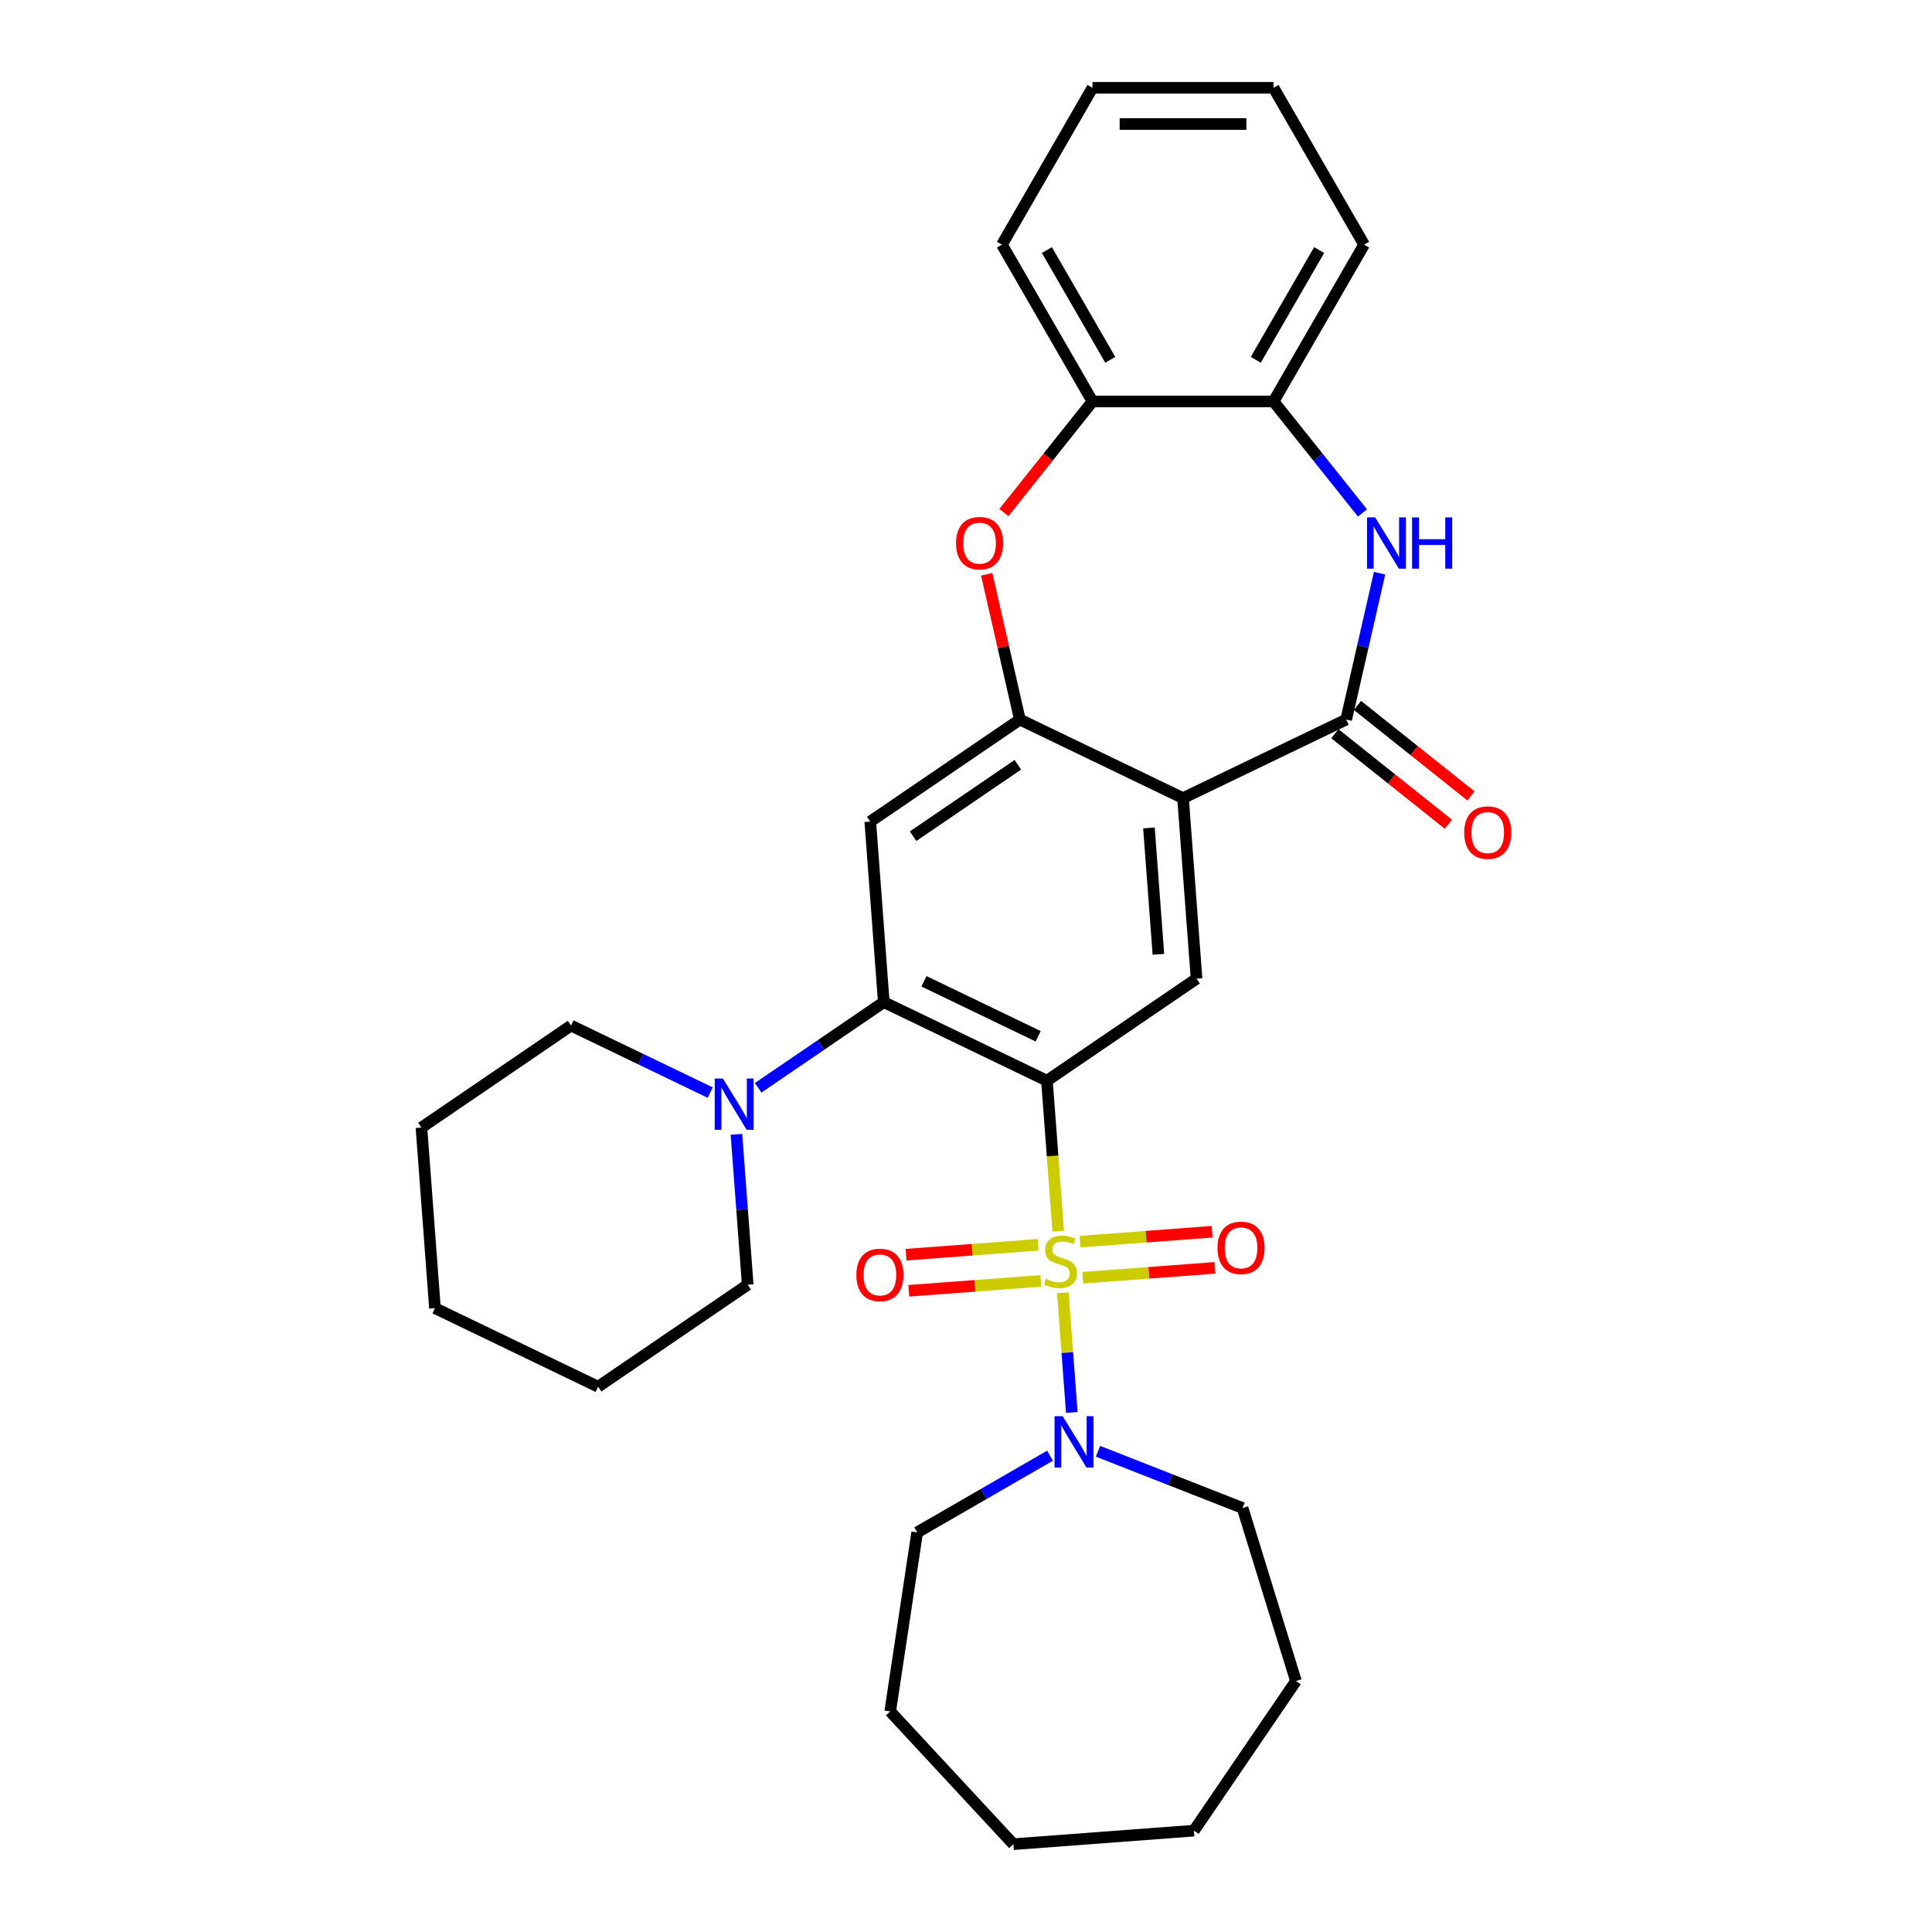 <?xml version='1.0' encoding='iso-8859-1'?>
<svg version='1.1' baseProfile='full'
              xmlns='http://www.w3.org/2000/svg'
                      xmlns:rdkit='http://www.rdkit.org/xml'
                      xmlns:xlink='http://www.w3.org/1999/xlink'
                  xml:space='preserve'
width='1000px' height='1000px' viewBox='0 0 1000 1000'>
<!-- END OF HEADER -->
<rect style='opacity:1.0;fill:#FFFFFF;stroke:none' width='1000' height='1000' x='0' y='0'> </rect>
<path class='bond-0' d='M 547.733,637.258 L 544.814,598.315' style='fill:none;fill-rule:evenodd;stroke:#CCCC00;stroke-width:6px;stroke-linecap:butt;stroke-linejoin:miter;stroke-opacity:1' />
<path class='bond-0' d='M 544.814,598.315 L 541.896,559.372' style='fill:none;fill-rule:evenodd;stroke:#000000;stroke-width:6px;stroke-linecap:butt;stroke-linejoin:miter;stroke-opacity:1' />
<path class='bond-8' d='M 550.121,669.125 L 552.443,700.108' style='fill:none;fill-rule:evenodd;stroke:#CCCC00;stroke-width:6px;stroke-linecap:butt;stroke-linejoin:miter;stroke-opacity:1' />
<path class='bond-8' d='M 552.443,700.108 L 554.765,731.092' style='fill:none;fill-rule:evenodd;stroke:#0000FF;stroke-width:6px;stroke-linecap:butt;stroke-linejoin:miter;stroke-opacity:1' />
<path class='bond-13' d='M 560.454,661.368 L 594.631,658.807' style='fill:none;fill-rule:evenodd;stroke:#CCCC00;stroke-width:6px;stroke-linecap:butt;stroke-linejoin:miter;stroke-opacity:1' />
<path class='bond-13' d='M 594.631,658.807 L 628.808,656.246' style='fill:none;fill-rule:evenodd;stroke:#FF0000;stroke-width:6px;stroke-linecap:butt;stroke-linejoin:miter;stroke-opacity:1' />
<path class='bond-13' d='M 559.053,642.675 L 593.23,640.114' style='fill:none;fill-rule:evenodd;stroke:#CCCC00;stroke-width:6px;stroke-linecap:butt;stroke-linejoin:miter;stroke-opacity:1' />
<path class='bond-13' d='M 593.23,640.114 L 627.408,637.553' style='fill:none;fill-rule:evenodd;stroke:#FF0000;stroke-width:6px;stroke-linecap:butt;stroke-linejoin:miter;stroke-opacity:1' />
<path class='bond-14' d='M 537.346,644.302 L 503.169,646.863' style='fill:none;fill-rule:evenodd;stroke:#CCCC00;stroke-width:6px;stroke-linecap:butt;stroke-linejoin:miter;stroke-opacity:1' />
<path class='bond-14' d='M 503.169,646.863 L 468.992,649.425' style='fill:none;fill-rule:evenodd;stroke:#FF0000;stroke-width:6px;stroke-linecap:butt;stroke-linejoin:miter;stroke-opacity:1' />
<path class='bond-14' d='M 538.747,662.995 L 504.57,665.556' style='fill:none;fill-rule:evenodd;stroke:#CCCC00;stroke-width:6px;stroke-linecap:butt;stroke-linejoin:miter;stroke-opacity:1' />
<path class='bond-14' d='M 504.57,665.556 L 470.392,668.117' style='fill:none;fill-rule:evenodd;stroke:#FF0000;stroke-width:6px;stroke-linecap:butt;stroke-linejoin:miter;stroke-opacity:1' />
<path class='bond-2' d='M 541.896,559.372 L 457.452,518.706' style='fill:none;fill-rule:evenodd;stroke:#000000;stroke-width:6px;stroke-linecap:butt;stroke-linejoin:miter;stroke-opacity:1' />
<path class='bond-2' d='M 537.363,536.383 L 478.252,507.917' style='fill:none;fill-rule:evenodd;stroke:#000000;stroke-width:6px;stroke-linecap:butt;stroke-linejoin:miter;stroke-opacity:1' />
<path class='bond-6' d='M 541.896,559.372 L 619.335,506.574' style='fill:none;fill-rule:evenodd;stroke:#000000;stroke-width:6px;stroke-linecap:butt;stroke-linejoin:miter;stroke-opacity:1' />
<path class='bond-1' d='M 612.331,413.111 L 619.335,506.574' style='fill:none;fill-rule:evenodd;stroke:#000000;stroke-width:6px;stroke-linecap:butt;stroke-linejoin:miter;stroke-opacity:1' />
<path class='bond-1' d='M 594.689,428.531 L 599.592,493.956' style='fill:none;fill-rule:evenodd;stroke:#000000;stroke-width:6px;stroke-linecap:butt;stroke-linejoin:miter;stroke-opacity:1' />
<path class='bond-3' d='M 612.331,413.111 L 696.775,372.445' style='fill:none;fill-rule:evenodd;stroke:#000000;stroke-width:6px;stroke-linecap:butt;stroke-linejoin:miter;stroke-opacity:1' />
<path class='bond-4' d='M 612.331,413.111 L 527.888,372.445' style='fill:none;fill-rule:evenodd;stroke:#000000;stroke-width:6px;stroke-linecap:butt;stroke-linejoin:miter;stroke-opacity:1' />
<path class='bond-7' d='M 457.452,518.706 L 450.448,425.242' style='fill:none;fill-rule:evenodd;stroke:#000000;stroke-width:6px;stroke-linecap:butt;stroke-linejoin:miter;stroke-opacity:1' />
<path class='bond-10' d='M 457.452,518.706 L 424.937,540.874' style='fill:none;fill-rule:evenodd;stroke:#000000;stroke-width:6px;stroke-linecap:butt;stroke-linejoin:miter;stroke-opacity:1' />
<path class='bond-10' d='M 424.937,540.874 L 392.422,563.043' style='fill:none;fill-rule:evenodd;stroke:#0000FF;stroke-width:6px;stroke-linecap:butt;stroke-linejoin:miter;stroke-opacity:1' />
<path class='bond-5' d='M 696.775,372.445 L 705.421,334.564' style='fill:none;fill-rule:evenodd;stroke:#000000;stroke-width:6px;stroke-linecap:butt;stroke-linejoin:miter;stroke-opacity:1' />
<path class='bond-5' d='M 705.421,334.564 L 714.067,296.684' style='fill:none;fill-rule:evenodd;stroke:#0000FF;stroke-width:6px;stroke-linecap:butt;stroke-linejoin:miter;stroke-opacity:1' />
<path class='bond-15' d='M 690.931,379.773 L 720.306,403.198' style='fill:none;fill-rule:evenodd;stroke:#000000;stroke-width:6px;stroke-linecap:butt;stroke-linejoin:miter;stroke-opacity:1' />
<path class='bond-15' d='M 720.306,403.198 L 749.681,426.624' style='fill:none;fill-rule:evenodd;stroke:#FF0000;stroke-width:6px;stroke-linecap:butt;stroke-linejoin:miter;stroke-opacity:1' />
<path class='bond-15' d='M 702.619,365.117 L 731.994,388.543' style='fill:none;fill-rule:evenodd;stroke:#000000;stroke-width:6px;stroke-linecap:butt;stroke-linejoin:miter;stroke-opacity:1' />
<path class='bond-15' d='M 731.994,388.543 L 761.369,411.969' style='fill:none;fill-rule:evenodd;stroke:#FF0000;stroke-width:6px;stroke-linecap:butt;stroke-linejoin:miter;stroke-opacity:1' />
<path class='bond-9' d='M 527.888,372.445 L 519.306,334.846' style='fill:none;fill-rule:evenodd;stroke:#000000;stroke-width:6px;stroke-linecap:butt;stroke-linejoin:miter;stroke-opacity:1' />
<path class='bond-9' d='M 519.306,334.846 L 510.724,297.246' style='fill:none;fill-rule:evenodd;stroke:#FF0000;stroke-width:6px;stroke-linecap:butt;stroke-linejoin:miter;stroke-opacity:1' />
<path class='bond-31' d='M 527.888,372.445 L 450.448,425.242' style='fill:none;fill-rule:evenodd;stroke:#000000;stroke-width:6px;stroke-linecap:butt;stroke-linejoin:miter;stroke-opacity:1' />
<path class='bond-31' d='M 526.831,395.852 L 472.623,432.811' style='fill:none;fill-rule:evenodd;stroke:#000000;stroke-width:6px;stroke-linecap:butt;stroke-linejoin:miter;stroke-opacity:1' />
<path class='bond-11' d='M 705.222,265.509 L 682.208,236.65' style='fill:none;fill-rule:evenodd;stroke:#0000FF;stroke-width:6px;stroke-linecap:butt;stroke-linejoin:miter;stroke-opacity:1' />
<path class='bond-11' d='M 682.208,236.65 L 659.194,207.792' style='fill:none;fill-rule:evenodd;stroke:#000000;stroke-width:6px;stroke-linecap:butt;stroke-linejoin:miter;stroke-opacity:1' />
<path class='bond-16' d='M 568.313,751.169 L 605.732,765.854' style='fill:none;fill-rule:evenodd;stroke:#0000FF;stroke-width:6px;stroke-linecap:butt;stroke-linejoin:miter;stroke-opacity:1' />
<path class='bond-16' d='M 605.732,765.854 L 643.151,780.54' style='fill:none;fill-rule:evenodd;stroke:#000000;stroke-width:6px;stroke-linecap:butt;stroke-linejoin:miter;stroke-opacity:1' />
<path class='bond-17' d='M 543.495,753.463 L 509.115,773.312' style='fill:none;fill-rule:evenodd;stroke:#0000FF;stroke-width:6px;stroke-linecap:butt;stroke-linejoin:miter;stroke-opacity:1' />
<path class='bond-17' d='M 509.115,773.312 L 474.735,793.161' style='fill:none;fill-rule:evenodd;stroke:#000000;stroke-width:6px;stroke-linecap:butt;stroke-linejoin:miter;stroke-opacity:1' />
<path class='bond-12' d='M 519.604,265.305 L 542.536,236.548' style='fill:none;fill-rule:evenodd;stroke:#FF0000;stroke-width:6px;stroke-linecap:butt;stroke-linejoin:miter;stroke-opacity:1' />
<path class='bond-12' d='M 542.536,236.548 L 565.469,207.792' style='fill:none;fill-rule:evenodd;stroke:#000000;stroke-width:6px;stroke-linecap:butt;stroke-linejoin:miter;stroke-opacity:1' />
<path class='bond-18' d='M 367.603,565.527 L 331.586,548.182' style='fill:none;fill-rule:evenodd;stroke:#0000FF;stroke-width:6px;stroke-linecap:butt;stroke-linejoin:miter;stroke-opacity:1' />
<path class='bond-18' d='M 331.586,548.182 L 295.569,530.837' style='fill:none;fill-rule:evenodd;stroke:#000000;stroke-width:6px;stroke-linecap:butt;stroke-linejoin:miter;stroke-opacity:1' />
<path class='bond-19' d='M 381.183,587.118 L 384.1,626.042' style='fill:none;fill-rule:evenodd;stroke:#0000FF;stroke-width:6px;stroke-linecap:butt;stroke-linejoin:miter;stroke-opacity:1' />
<path class='bond-19' d='M 384.1,626.042 L 387.017,664.967' style='fill:none;fill-rule:evenodd;stroke:#000000;stroke-width:6px;stroke-linecap:butt;stroke-linejoin:miter;stroke-opacity:1' />
<path class='bond-20' d='M 659.194,207.792 L 706.057,126.623' style='fill:none;fill-rule:evenodd;stroke:#000000;stroke-width:6px;stroke-linecap:butt;stroke-linejoin:miter;stroke-opacity:1' />
<path class='bond-20' d='M 649.99,186.244 L 682.794,129.426' style='fill:none;fill-rule:evenodd;stroke:#000000;stroke-width:6px;stroke-linecap:butt;stroke-linejoin:miter;stroke-opacity:1' />
<path class='bond-33' d='M 659.194,207.792 L 565.469,207.792' style='fill:none;fill-rule:evenodd;stroke:#000000;stroke-width:6px;stroke-linecap:butt;stroke-linejoin:miter;stroke-opacity:1' />
<path class='bond-21' d='M 565.469,207.792 L 518.606,126.623' style='fill:none;fill-rule:evenodd;stroke:#000000;stroke-width:6px;stroke-linecap:butt;stroke-linejoin:miter;stroke-opacity:1' />
<path class='bond-21' d='M 574.673,186.244 L 541.869,129.426' style='fill:none;fill-rule:evenodd;stroke:#000000;stroke-width:6px;stroke-linecap:butt;stroke-linejoin:miter;stroke-opacity:1' />
<path class='bond-23' d='M 643.151,780.54 L 670.777,870.102' style='fill:none;fill-rule:evenodd;stroke:#000000;stroke-width:6px;stroke-linecap:butt;stroke-linejoin:miter;stroke-opacity:1' />
<path class='bond-22' d='M 474.735,793.161 L 460.766,885.84' style='fill:none;fill-rule:evenodd;stroke:#000000;stroke-width:6px;stroke-linecap:butt;stroke-linejoin:miter;stroke-opacity:1' />
<path class='bond-24' d='M 295.569,530.837 L 218.129,583.635' style='fill:none;fill-rule:evenodd;stroke:#000000;stroke-width:6px;stroke-linecap:butt;stroke-linejoin:miter;stroke-opacity:1' />
<path class='bond-25' d='M 387.017,664.967 L 309.577,717.764' style='fill:none;fill-rule:evenodd;stroke:#000000;stroke-width:6px;stroke-linecap:butt;stroke-linejoin:miter;stroke-opacity:1' />
<path class='bond-27' d='M 706.057,126.623 L 659.194,45.455' style='fill:none;fill-rule:evenodd;stroke:#000000;stroke-width:6px;stroke-linecap:butt;stroke-linejoin:miter;stroke-opacity:1' />
<path class='bond-26' d='M 518.606,126.623 L 565.469,45.455' style='fill:none;fill-rule:evenodd;stroke:#000000;stroke-width:6px;stroke-linecap:butt;stroke-linejoin:miter;stroke-opacity:1' />
<path class='bond-29' d='M 460.766,885.84 L 524.516,954.545' style='fill:none;fill-rule:evenodd;stroke:#000000;stroke-width:6px;stroke-linecap:butt;stroke-linejoin:miter;stroke-opacity:1' />
<path class='bond-28' d='M 670.777,870.102 L 617.979,947.541' style='fill:none;fill-rule:evenodd;stroke:#000000;stroke-width:6px;stroke-linecap:butt;stroke-linejoin:miter;stroke-opacity:1' />
<path class='bond-34' d='M 218.129,583.635 L 225.133,677.098' style='fill:none;fill-rule:evenodd;stroke:#000000;stroke-width:6px;stroke-linecap:butt;stroke-linejoin:miter;stroke-opacity:1' />
<path class='bond-30' d='M 309.577,717.764 L 225.133,677.098' style='fill:none;fill-rule:evenodd;stroke:#000000;stroke-width:6px;stroke-linecap:butt;stroke-linejoin:miter;stroke-opacity:1' />
<path class='bond-35' d='M 565.469,45.455 L 659.194,45.455' style='fill:none;fill-rule:evenodd;stroke:#000000;stroke-width:6px;stroke-linecap:butt;stroke-linejoin:miter;stroke-opacity:1' />
<path class='bond-35' d='M 579.527,64.2 L 645.135,64.2' style='fill:none;fill-rule:evenodd;stroke:#000000;stroke-width:6px;stroke-linecap:butt;stroke-linejoin:miter;stroke-opacity:1' />
<path class='bond-32' d='M 617.979,947.541 L 524.516,954.545' style='fill:none;fill-rule:evenodd;stroke:#000000;stroke-width:6px;stroke-linecap:butt;stroke-linejoin:miter;stroke-opacity:1' />
<path  class='atom-0' d='M 541.402 661.945
Q 541.702 662.058, 542.939 662.583
Q 544.176 663.107, 545.526 663.445
Q 546.913 663.745, 548.263 663.745
Q 550.774 663.745, 552.237 662.545
Q 553.699 661.308, 553.699 659.171
Q 553.699 657.709, 552.949 656.809
Q 552.237 655.909, 551.112 655.422
Q 549.987 654.935, 548.113 654.372
Q 545.751 653.66, 544.326 652.985
Q 542.939 652.31, 541.927 650.886
Q 540.952 649.461, 540.952 647.062
Q 540.952 643.725, 543.201 641.663
Q 545.488 639.601, 549.987 639.601
Q 553.061 639.601, 556.548 641.063
L 555.686 643.95
Q 552.499 642.638, 550.1 642.638
Q 547.513 642.638, 546.088 643.725
Q 544.664 644.775, 544.701 646.612
Q 544.701 648.036, 545.413 648.899
Q 546.163 649.761, 547.213 650.248
Q 548.3 650.736, 550.1 651.298
Q 552.499 652.048, 553.924 652.798
Q 555.348 653.547, 556.361 655.084
Q 557.41 656.584, 557.41 659.171
Q 557.41 662.845, 554.936 664.832
Q 552.499 666.781, 548.413 666.781
Q 546.051 666.781, 544.251 666.257
Q 542.489 665.769, 540.39 664.907
L 541.402 661.945
' fill='#CCCC00'/>
<path  class='atom-6' d='M 711.764 267.798
L 720.461 281.857
Q 721.324 283.244, 722.711 285.756
Q 724.098 288.267, 724.173 288.417
L 724.173 267.798
L 727.697 267.798
L 727.697 294.341
L 724.061 294.341
L 714.725 278.97
Q 713.638 277.17, 712.476 275.108
Q 711.351 273.046, 711.014 272.409
L 711.014 294.341
L 707.565 294.341
L 707.565 267.798
L 711.764 267.798
' fill='#0000FF'/>
<path  class='atom-6' d='M 730.884 267.798
L 734.483 267.798
L 734.483 279.082
L 748.054 279.082
L 748.054 267.798
L 751.653 267.798
L 751.653 294.341
L 748.054 294.341
L 748.054 282.082
L 734.483 282.082
L 734.483 294.341
L 730.884 294.341
L 730.884 267.798
' fill='#0000FF'/>
<path  class='atom-9' d='M 550.037 733.027
L 558.735 747.086
Q 559.597 748.473, 560.984 750.985
Q 562.371 753.497, 562.446 753.647
L 562.446 733.027
L 565.97 733.027
L 565.97 759.57
L 562.334 759.57
L 552.999 744.199
Q 551.911 742.399, 550.749 740.338
Q 549.624 738.276, 549.287 737.638
L 549.287 759.57
L 545.838 759.57
L 545.838 733.027
L 550.037 733.027
' fill='#0000FF'/>
<path  class='atom-10' d='M 494.847 281.144
Q 494.847 274.771, 497.997 271.209
Q 501.146 267.648, 507.032 267.648
Q 512.918 267.648, 516.067 271.209
Q 519.216 274.771, 519.216 281.144
Q 519.216 287.593, 516.029 291.267
Q 512.843 294.903, 507.032 294.903
Q 501.183 294.903, 497.997 291.267
Q 494.847 287.63, 494.847 281.144
M 507.032 291.904
Q 511.081 291.904, 513.255 289.205
Q 515.467 286.468, 515.467 281.144
Q 515.467 275.933, 513.255 273.309
Q 511.081 270.647, 507.032 270.647
Q 502.983 270.647, 500.771 273.271
Q 498.596 275.896, 498.596 281.144
Q 498.596 286.505, 500.771 289.205
Q 502.983 291.904, 507.032 291.904
' fill='#FF0000'/>
<path  class='atom-11' d='M 374.145 558.232
L 382.843 572.29
Q 383.705 573.678, 385.092 576.189
Q 386.48 578.701, 386.555 578.851
L 386.555 558.232
L 390.079 558.232
L 390.079 584.775
L 386.442 584.775
L 377.107 569.404
Q 376.02 567.604, 374.858 565.542
Q 373.733 563.48, 373.396 562.843
L 373.396 584.775
L 369.946 584.775
L 369.946 558.232
L 374.145 558.232
' fill='#0000FF'/>
<path  class='atom-14' d='M 630.179 645.906
Q 630.179 639.533, 633.328 635.971
Q 636.477 632.409, 642.363 632.409
Q 648.249 632.409, 651.399 635.971
Q 654.548 639.533, 654.548 645.906
Q 654.548 652.354, 651.361 656.028
Q 648.174 659.665, 642.363 659.665
Q 636.515 659.665, 633.328 656.028
Q 630.179 652.392, 630.179 645.906
M 642.363 656.666
Q 646.412 656.666, 648.587 653.966
Q 650.799 651.23, 650.799 645.906
Q 650.799 640.695, 648.587 638.07
Q 646.412 635.409, 642.363 635.409
Q 638.314 635.409, 636.103 638.033
Q 633.928 640.657, 633.928 645.906
Q 633.928 651.267, 636.103 653.966
Q 638.314 656.666, 642.363 656.666
' fill='#FF0000'/>
<path  class='atom-15' d='M 443.252 659.914
Q 443.252 653.541, 446.401 649.979
Q 449.551 646.418, 455.437 646.418
Q 461.323 646.418, 464.472 649.979
Q 467.621 653.541, 467.621 659.914
Q 467.621 666.362, 464.434 670.037
Q 461.248 673.673, 455.437 673.673
Q 449.588 673.673, 446.401 670.037
Q 443.252 666.4, 443.252 659.914
M 455.437 670.674
Q 459.486 670.674, 461.66 667.975
Q 463.872 665.238, 463.872 659.914
Q 463.872 654.703, 461.66 652.079
Q 459.486 649.417, 455.437 649.417
Q 451.388 649.417, 449.176 652.041
Q 447.001 654.666, 447.001 659.914
Q 447.001 665.275, 449.176 667.975
Q 451.388 670.674, 455.437 670.674
' fill='#FF0000'/>
<path  class='atom-16' d='M 757.868 430.957
Q 757.868 424.583, 761.017 421.022
Q 764.167 417.46, 770.053 417.46
Q 775.939 417.46, 779.088 421.022
Q 782.237 424.583, 782.237 430.957
Q 782.237 437.405, 779.05 441.079
Q 775.864 444.716, 770.053 444.716
Q 764.204 444.716, 761.017 441.079
Q 757.868 437.443, 757.868 430.957
M 770.053 441.716
Q 774.102 441.716, 776.276 439.017
Q 778.488 436.28, 778.488 430.957
Q 778.488 425.746, 776.276 423.121
Q 774.102 420.46, 770.053 420.46
Q 766.004 420.46, 763.792 423.084
Q 761.617 425.708, 761.617 430.957
Q 761.617 436.318, 763.792 439.017
Q 766.004 441.716, 770.053 441.716
' fill='#FF0000'/>
</svg>
